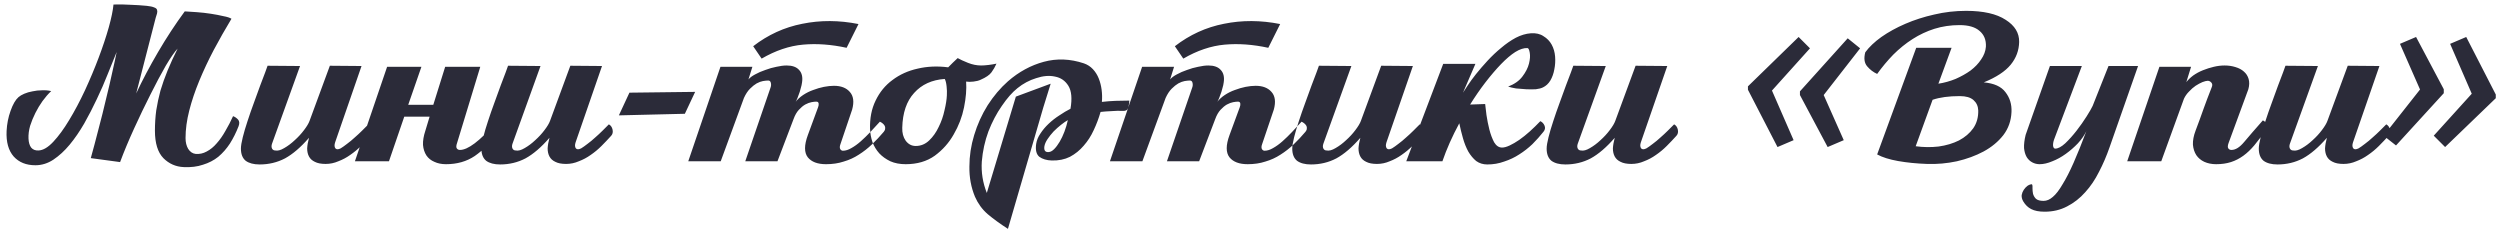 <?xml version="1.0" encoding="UTF-8"?> <svg xmlns="http://www.w3.org/2000/svg" width="341" height="32" viewBox="0 0 341 32" fill="none"> <path d="M6.984 12.424C6.576 12.808 6.18 13.264 5.796 13.792C5.436 14.296 5.112 14.836 4.824 15.412C4.536 15.988 4.296 16.576 4.104 17.176C3.936 17.776 3.864 18.352 3.888 18.904C3.912 19.432 4.032 19.84 4.248 20.128C4.488 20.416 4.824 20.548 5.256 20.524C5.88 20.5 6.552 20.104 7.272 19.336C7.992 18.568 8.712 17.584 9.432 16.384C10.176 15.16 10.896 13.804 11.592 12.316C12.288 10.804 12.912 9.316 13.464 7.852C14.016 6.388 14.472 5.02 14.832 3.748C15.192 2.452 15.408 1.408 15.48 0.616C16.296 0.592 17.064 0.604 17.784 0.652C18.528 0.676 19.272 0.724 20.016 0.796C20.472 0.844 20.808 0.916 21.024 1.012C21.24 1.084 21.372 1.192 21.42 1.336C21.468 1.48 21.468 1.648 21.42 1.84C21.372 2.008 21.312 2.2 21.24 2.416L18.576 12.748C19.416 10.948 20.412 9.064 21.564 7.096C22.716 5.128 23.928 3.28 25.2 1.552C25.656 1.576 26.208 1.612 26.856 1.66C27.504 1.708 28.14 1.78 28.764 1.876C29.388 1.972 29.952 2.08 30.456 2.2C30.984 2.296 31.356 2.416 31.572 2.56C30.732 3.952 29.928 5.368 29.16 6.808C28.416 8.224 27.756 9.628 27.18 11.02C26.604 12.412 26.148 13.768 25.812 15.088C25.476 16.408 25.308 17.656 25.308 18.832C25.308 19.408 25.428 19.9 25.668 20.308C25.932 20.716 26.268 20.944 26.676 20.992C27.204 21.04 27.708 20.932 28.188 20.668C28.692 20.404 29.148 20.032 29.556 19.552C29.988 19.072 30.384 18.508 30.744 17.86C31.128 17.212 31.476 16.54 31.788 15.844C32.052 15.94 32.28 16.096 32.472 16.312C32.664 16.528 32.688 16.828 32.544 17.212C32.208 18.076 31.812 18.868 31.356 19.588C30.9 20.284 30.372 20.884 29.772 21.388C29.172 21.868 28.476 22.228 27.684 22.468C26.916 22.732 26.04 22.84 25.056 22.792C23.976 22.744 23.052 22.336 22.284 21.568C21.516 20.776 21.132 19.528 21.132 17.824C21.132 16.864 21.192 15.94 21.312 15.052C21.456 14.14 21.648 13.24 21.888 12.352C22.152 11.464 22.476 10.552 22.86 9.616C23.244 8.68 23.7 7.684 24.228 6.628C23.82 7.06 23.28 7.84 22.608 8.968C21.96 10.096 21.264 11.404 20.52 12.892C19.776 14.356 19.032 15.904 18.288 17.536C17.544 19.168 16.908 20.692 16.38 22.108L12.384 21.568C12.72 20.368 13.068 19.06 13.428 17.644C13.812 16.204 14.16 14.812 14.472 13.468C14.808 12.124 15.096 10.888 15.336 9.76C15.6 8.608 15.792 7.72 15.912 7.096C15.552 7.984 15.144 8.992 14.688 10.12C14.256 11.224 13.764 12.352 13.212 13.504C12.684 14.632 12.108 15.748 11.484 16.852C10.86 17.932 10.2 18.892 9.504 19.732C8.808 20.572 8.064 21.256 7.272 21.784C6.504 22.288 5.688 22.54 4.824 22.54C3.576 22.54 2.592 22.144 1.872 21.352C1.152 20.536 0.828 19.372 0.9 17.86C0.948 16.9 1.128 15.988 1.44 15.124C1.752 14.236 2.112 13.612 2.52 13.252C2.712 13.084 2.976 12.928 3.312 12.784C3.648 12.64 4.02 12.532 4.428 12.46C4.86 12.364 5.292 12.316 5.724 12.316C6.156 12.292 6.576 12.328 6.984 12.424ZM35.417 22.432C34.601 22.432 33.965 22.264 33.509 21.928C33.077 21.568 32.861 21.016 32.861 20.272C32.861 19.912 32.945 19.396 33.113 18.724C33.281 18.052 33.497 17.32 33.761 16.528C34.025 15.712 34.313 14.884 34.625 14.044C34.937 13.18 35.225 12.388 35.489 11.668C35.753 10.948 35.981 10.348 36.173 9.868C36.365 9.364 36.473 9.064 36.497 8.968L40.925 9.004L37.109 19.588C37.013 19.852 37.013 20.08 37.109 20.272C37.205 20.44 37.349 20.524 37.541 20.524C37.877 20.596 38.285 20.488 38.765 20.2C39.269 19.912 39.749 19.552 40.205 19.12C40.685 18.688 41.105 18.232 41.465 17.752C41.849 17.248 42.101 16.828 42.221 16.492L44.993 8.968L49.313 9.004L45.713 19.408C45.593 19.768 45.605 20.044 45.749 20.236C45.893 20.404 46.133 20.404 46.469 20.236C46.709 20.092 46.997 19.888 47.333 19.624C47.693 19.36 48.041 19.072 48.377 18.76C48.737 18.448 49.073 18.136 49.385 17.824C49.721 17.488 50.009 17.2 50.249 16.96C50.513 17.104 50.681 17.344 50.753 17.68C50.825 18.016 50.765 18.292 50.573 18.508C50.141 18.988 49.697 19.456 49.241 19.912C48.785 20.368 48.293 20.776 47.765 21.136C47.261 21.496 46.721 21.784 46.145 22C45.593 22.24 45.017 22.36 44.417 22.36C43.793 22.36 43.301 22.264 42.941 22.072C42.581 21.904 42.317 21.664 42.149 21.352C41.981 21.04 41.897 20.668 41.897 20.236C41.921 19.804 42.005 19.324 42.149 18.796C41.021 20.092 39.929 21.028 38.873 21.604C37.817 22.156 36.665 22.432 35.417 22.432ZM62.341 19.516C62.221 19.852 62.209 20.092 62.305 20.236C62.401 20.38 62.545 20.452 62.737 20.452C63.817 20.452 65.413 19.252 67.525 16.852C67.789 16.972 67.969 17.164 68.065 17.428C68.161 17.668 68.101 17.932 67.885 18.22C66.901 19.492 65.857 20.512 64.753 21.28C63.649 22.024 62.341 22.396 60.829 22.396C60.229 22.396 59.701 22.288 59.245 22.072C58.789 21.88 58.429 21.592 58.165 21.208C57.901 20.8 57.745 20.32 57.697 19.768C57.673 19.192 57.781 18.544 58.021 17.824L58.597 15.916H55.141L53.053 22H48.409L52.801 9.112H57.481L55.681 14.296H59.101L60.721 9.112H65.509L62.341 19.516ZM68.218 22.432C67.402 22.432 66.766 22.264 66.31 21.928C65.878 21.568 65.662 21.016 65.662 20.272C65.662 19.912 65.746 19.396 65.914 18.724C66.082 18.052 66.298 17.32 66.562 16.528C66.826 15.712 67.114 14.884 67.426 14.044C67.738 13.18 68.026 12.388 68.29 11.668C68.554 10.948 68.782 10.348 68.974 9.868C69.166 9.364 69.274 9.064 69.298 8.968L73.726 9.004L69.91 19.588C69.814 19.852 69.814 20.08 69.91 20.272C70.006 20.44 70.15 20.524 70.342 20.524C70.678 20.596 71.086 20.488 71.566 20.2C72.07 19.912 72.55 19.552 73.006 19.12C73.486 18.688 73.906 18.232 74.266 17.752C74.65 17.248 74.902 16.828 75.022 16.492L77.794 8.968L82.114 9.004L78.514 19.408C78.394 19.768 78.406 20.044 78.55 20.236C78.694 20.404 78.934 20.404 79.27 20.236C79.51 20.092 79.798 19.888 80.134 19.624C80.494 19.36 80.842 19.072 81.178 18.76C81.538 18.448 81.874 18.136 82.186 17.824C82.522 17.488 82.81 17.2 83.05 16.96C83.314 17.104 83.482 17.344 83.554 17.68C83.626 18.016 83.566 18.292 83.374 18.508C82.942 18.988 82.498 19.456 82.042 19.912C81.586 20.368 81.094 20.776 80.566 21.136C80.062 21.496 79.522 21.784 78.946 22C78.394 22.24 77.818 22.36 77.218 22.36C76.594 22.36 76.102 22.264 75.742 22.072C75.382 21.904 75.118 21.664 74.95 21.352C74.782 21.04 74.698 20.668 74.698 20.236C74.722 19.804 74.806 19.324 74.95 18.796C73.822 20.092 72.73 21.028 71.674 21.604C70.618 22.156 69.466 22.432 68.218 22.432ZM85.854 12.64L94.818 12.532L93.414 15.52L84.414 15.736L85.854 12.64ZM109.394 11.272C109.514 10.528 109.382 9.952 108.998 9.544C108.638 9.136 108.074 8.932 107.306 8.932C106.898 8.932 106.43 8.992 105.902 9.112C105.398 9.208 104.894 9.352 104.39 9.544C103.886 9.712 103.418 9.916 102.986 10.156C102.578 10.372 102.278 10.6 102.086 10.84L102.626 9.112H98.27L93.878 22H98.306L101.474 13.36C101.714 12.832 101.99 12.412 102.302 12.1C102.614 11.788 102.914 11.548 103.202 11.38C103.514 11.212 103.802 11.104 104.066 11.056C104.354 11.008 104.594 10.984 104.786 10.984C104.978 10.984 105.098 11.092 105.146 11.308C105.194 11.524 105.182 11.728 105.11 11.92L101.654 22H106.046L108.242 16.24C108.434 15.712 108.674 15.292 108.962 14.98C109.25 14.668 109.538 14.428 109.826 14.26C110.138 14.092 110.426 13.984 110.69 13.936C110.954 13.888 111.17 13.864 111.338 13.864C111.53 13.864 111.638 13.948 111.662 14.116C111.686 14.26 111.662 14.428 111.59 14.62L110.186 18.436C109.682 19.804 109.682 20.812 110.186 21.46C110.69 22.084 111.518 22.396 112.67 22.396C113.558 22.396 114.362 22.276 115.082 22.036C115.826 21.82 116.51 21.508 117.134 21.1C117.782 20.692 118.382 20.224 118.934 19.696C119.486 19.168 120.026 18.592 120.554 17.968C120.674 17.824 120.734 17.68 120.734 17.536C120.758 17.392 120.734 17.26 120.662 17.14C120.59 17.02 120.494 16.912 120.374 16.816C120.254 16.72 120.134 16.648 120.014 16.6C119.582 17.056 119.15 17.524 118.718 18.004C118.286 18.46 117.854 18.88 117.422 19.264C116.99 19.648 116.558 19.96 116.126 20.2C115.718 20.44 115.334 20.56 114.974 20.56C114.83 20.56 114.71 20.488 114.614 20.344C114.518 20.176 114.53 19.936 114.65 19.624L116.234 14.944C116.522 13.888 116.414 13.084 115.91 12.532C115.43 11.98 114.71 11.704 113.75 11.704C113.342 11.704 112.886 11.752 112.382 11.848C111.902 11.944 111.41 12.088 110.906 12.28C110.426 12.448 109.97 12.676 109.538 12.964C109.106 13.252 108.746 13.588 108.458 13.972C108.482 13.972 108.542 13.876 108.638 13.684C108.734 13.492 108.83 13.252 108.926 12.964C109.046 12.676 109.142 12.376 109.214 12.064C109.31 11.752 109.37 11.488 109.394 11.272ZM117.098 3.28L115.478 6.52C113.39 6.064 111.41 5.92 109.538 6.088C107.666 6.256 105.782 6.892 103.886 7.996L102.734 6.304C104.75 4.744 106.982 3.724 109.43 3.244C111.902 2.74 114.458 2.752 117.098 3.28ZM129.332 9.184C129.524 8.992 129.74 8.776 129.98 8.536C130.22 8.296 130.436 8.092 130.628 7.924C130.964 8.116 131.432 8.332 132.032 8.572C132.632 8.812 133.232 8.932 133.832 8.932C134.12 8.932 134.456 8.908 134.84 8.86C135.224 8.812 135.584 8.752 135.92 8.68C135.728 9.112 135.5 9.508 135.236 9.868C134.972 10.228 134.48 10.564 133.76 10.876C133.52 10.996 133.196 11.08 132.788 11.128C132.404 11.176 132.068 11.176 131.78 11.128C131.852 12.184 131.756 13.36 131.492 14.656C131.228 15.952 130.76 17.176 130.088 18.328C129.44 19.48 128.576 20.452 127.496 21.244C126.416 22.012 125.096 22.396 123.536 22.396C122.744 22.396 122.048 22.264 121.448 22C120.848 21.712 120.344 21.352 119.936 20.92C119.528 20.464 119.216 19.948 119 19.372C118.808 18.796 118.7 18.208 118.676 17.608C118.628 16.144 118.88 14.848 119.432 13.72C119.984 12.568 120.752 11.632 121.736 10.912C122.72 10.168 123.86 9.652 125.156 9.364C126.476 9.052 127.868 8.992 129.332 9.184ZM128.864 10.768C127.112 10.888 125.72 11.524 124.688 12.676C123.656 13.804 123.116 15.388 123.068 17.428C123.044 18.124 123.2 18.712 123.536 19.192C123.896 19.672 124.352 19.912 124.904 19.912C125.6 19.912 126.212 19.66 126.74 19.156C127.268 18.652 127.7 18.04 128.036 17.32C128.396 16.6 128.66 15.844 128.828 15.052C129.02 14.26 129.128 13.576 129.152 13C129.176 12.616 129.164 12.208 129.116 11.776C129.068 11.32 128.984 10.984 128.864 10.768ZM137.482 31.216C136.402 30.52 135.478 29.848 134.71 29.2C133.966 28.552 133.39 27.76 132.982 26.824C132.454 25.552 132.202 24.184 132.226 22.72C132.226 21.28 132.442 19.852 132.874 18.436C133.306 16.996 133.918 15.64 134.71 14.368C135.526 13.096 136.45 12.004 137.482 11.092C138.97 9.796 140.602 8.908 142.378 8.428C144.154 7.948 145.978 8.02 147.85 8.644C148.33 8.812 148.738 9.076 149.074 9.436C149.41 9.796 149.674 10.216 149.866 10.696C150.058 11.176 150.19 11.692 150.262 12.244C150.334 12.796 150.346 13.348 150.298 13.9C150.922 13.828 151.534 13.78 152.134 13.756C152.758 13.732 153.394 13.72 154.042 13.72C154.042 13.984 153.994 14.296 153.898 14.656C153.802 14.992 153.574 15.148 153.214 15.124C152.686 15.1 152.134 15.112 151.558 15.16C151.006 15.184 150.526 15.22 150.118 15.268C149.878 16.108 149.566 16.936 149.182 17.752C148.822 18.544 148.366 19.252 147.814 19.876C147.286 20.5 146.662 21.004 145.942 21.388C145.222 21.748 144.394 21.916 143.458 21.892C142.762 21.868 142.198 21.7 141.766 21.388C141.358 21.052 141.214 20.464 141.334 19.624C141.406 19.144 141.598 18.676 141.91 18.22C142.222 17.74 142.594 17.296 143.026 16.888C143.482 16.456 143.974 16.072 144.502 15.736C145.03 15.376 145.534 15.076 146.014 14.836C146.254 13.444 146.158 12.4 145.726 11.704C145.294 11.008 144.682 10.588 143.89 10.444C143.122 10.276 142.27 10.348 141.334 10.66C140.398 10.948 139.546 11.404 138.778 12.028C138.082 12.58 137.374 13.384 136.654 14.44C135.934 15.472 135.322 16.636 134.818 17.932C134.338 19.228 134.038 20.596 133.918 22.036C133.822 23.5 134.05 24.928 134.602 26.32L138.562 13.18L143.314 11.416L142.306 14.656L137.482 31.216ZM145.654 16.384C145.39 16.528 145.078 16.744 144.718 17.032C144.382 17.296 144.046 17.596 143.71 17.932C143.398 18.268 143.122 18.616 142.882 18.976C142.642 19.336 142.498 19.672 142.45 19.984C142.378 20.536 142.582 20.788 143.062 20.74C143.302 20.716 143.542 20.584 143.782 20.344C144.046 20.08 144.298 19.744 144.538 19.336C144.778 18.928 144.994 18.472 145.186 17.968C145.378 17.464 145.534 16.936 145.654 16.384ZM166.91 11.272C167.03 10.528 166.898 9.952 166.514 9.544C166.154 9.136 165.59 8.932 164.822 8.932C164.414 8.932 163.946 8.992 163.418 9.112C162.914 9.208 162.41 9.352 161.906 9.544C161.402 9.712 160.934 9.916 160.502 10.156C160.094 10.372 159.794 10.6 159.602 10.84L160.142 9.112H155.786L151.394 22H155.822L158.99 13.36C159.23 12.832 159.506 12.412 159.818 12.1C160.13 11.788 160.43 11.548 160.718 11.38C161.03 11.212 161.318 11.104 161.582 11.056C161.87 11.008 162.11 10.984 162.302 10.984C162.494 10.984 162.614 11.092 162.662 11.308C162.71 11.524 162.698 11.728 162.626 11.92L159.17 22H163.562L165.758 16.24C165.95 15.712 166.19 15.292 166.478 14.98C166.766 14.668 167.054 14.428 167.342 14.26C167.654 14.092 167.942 13.984 168.206 13.936C168.47 13.888 168.686 13.864 168.854 13.864C169.046 13.864 169.154 13.948 169.178 14.116C169.202 14.26 169.178 14.428 169.106 14.62L167.702 18.436C167.198 19.804 167.198 20.812 167.702 21.46C168.206 22.084 169.034 22.396 170.186 22.396C171.074 22.396 171.878 22.276 172.598 22.036C173.342 21.82 174.026 21.508 174.65 21.1C175.298 20.692 175.898 20.224 176.45 19.696C177.002 19.168 177.542 18.592 178.07 17.968C178.19 17.824 178.25 17.68 178.25 17.536C178.274 17.392 178.25 17.26 178.178 17.14C178.106 17.02 178.01 16.912 177.89 16.816C177.77 16.72 177.65 16.648 177.53 16.6C177.098 17.056 176.666 17.524 176.234 18.004C175.802 18.46 175.37 18.88 174.938 19.264C174.506 19.648 174.074 19.96 173.642 20.2C173.234 20.44 172.85 20.56 172.49 20.56C172.346 20.56 172.226 20.488 172.13 20.344C172.034 20.176 172.046 19.936 172.166 19.624L173.75 14.944C174.038 13.888 173.93 13.084 173.426 12.532C172.946 11.98 172.226 11.704 171.266 11.704C170.858 11.704 170.402 11.752 169.898 11.848C169.418 11.944 168.926 12.088 168.422 12.28C167.942 12.448 167.486 12.676 167.054 12.964C166.622 13.252 166.262 13.588 165.974 13.972C165.998 13.972 166.058 13.876 166.154 13.684C166.25 13.492 166.346 13.252 166.442 12.964C166.562 12.676 166.658 12.376 166.73 12.064C166.826 11.752 166.886 11.488 166.91 11.272ZM174.614 3.28L172.994 6.52C170.906 6.064 168.926 5.92 167.054 6.088C165.182 6.256 163.298 6.892 161.402 7.996L160.25 6.304C162.266 4.744 164.498 3.724 166.946 3.244C169.418 2.74 171.974 2.752 174.614 3.28ZM178.82 22.432C178.004 22.432 177.368 22.264 176.912 21.928C176.48 21.568 176.264 21.016 176.264 20.272C176.264 19.912 176.348 19.396 176.516 18.724C176.684 18.052 176.9 17.32 177.164 16.528C177.428 15.712 177.716 14.884 178.028 14.044C178.34 13.18 178.628 12.388 178.892 11.668C179.156 10.948 179.384 10.348 179.576 9.868C179.768 9.364 179.876 9.064 179.9 8.968L184.328 9.004L180.512 19.588C180.416 19.852 180.416 20.08 180.512 20.272C180.608 20.44 180.752 20.524 180.944 20.524C181.28 20.596 181.688 20.488 182.168 20.2C182.672 19.912 183.152 19.552 183.608 19.12C184.088 18.688 184.508 18.232 184.868 17.752C185.252 17.248 185.504 16.828 185.624 16.492L188.396 8.968L192.716 9.004L189.116 19.408C188.996 19.768 189.008 20.044 189.152 20.236C189.296 20.404 189.536 20.404 189.872 20.236C190.112 20.092 190.4 19.888 190.736 19.624C191.096 19.36 191.444 19.072 191.78 18.76C192.14 18.448 192.476 18.136 192.788 17.824C193.124 17.488 193.412 17.2 193.652 16.96C193.916 17.104 194.084 17.344 194.156 17.68C194.228 18.016 194.168 18.292 193.976 18.508C193.544 18.988 193.1 19.456 192.644 19.912C192.188 20.368 191.696 20.776 191.168 21.136C190.664 21.496 190.124 21.784 189.548 22C188.996 22.24 188.42 22.36 187.82 22.36C187.196 22.36 186.704 22.264 186.344 22.072C185.984 21.904 185.72 21.664 185.552 21.352C185.384 21.04 185.3 20.668 185.3 20.236C185.324 19.804 185.408 19.324 185.552 18.796C184.424 20.092 183.332 21.028 182.276 21.604C181.22 22.156 180.068 22.432 178.82 22.432ZM199.552 12.64C199.648 12.472 199.852 12.16 200.164 11.704C200.476 11.224 200.86 10.696 201.316 10.12C201.796 9.52 202.324 8.908 202.9 8.284C203.5 7.636 204.124 7.048 204.772 6.52C205.42 5.968 206.08 5.512 206.752 5.152C207.448 4.792 208.132 4.588 208.804 4.54C209.5 4.492 210.076 4.624 210.532 4.936C211.012 5.224 211.384 5.608 211.648 6.088C211.912 6.568 212.068 7.108 212.116 7.708C212.164 8.308 212.128 8.896 212.008 9.472C211.912 10.024 211.732 10.528 211.468 10.984C211.204 11.416 210.868 11.728 210.46 11.92C210.22 12.04 209.896 12.124 209.488 12.172C209.08 12.196 208.636 12.196 208.156 12.172C207.7 12.148 207.244 12.112 206.788 12.064C206.356 11.992 205.996 11.908 205.708 11.812C206.572 11.476 207.22 11.02 207.652 10.444C208.108 9.844 208.408 9.256 208.552 8.68C208.696 8.104 208.732 7.612 208.66 7.204C208.588 6.772 208.48 6.556 208.336 6.556C207.856 6.532 207.304 6.712 206.68 7.096C206.08 7.48 205.432 8.032 204.736 8.752C204.064 9.448 203.356 10.276 202.612 11.236C201.892 12.172 201.196 13.18 200.524 14.26L202.576 14.188C202.624 14.524 202.684 15.028 202.756 15.7C202.852 16.348 202.984 17.008 203.152 17.68C203.32 18.328 203.536 18.904 203.8 19.408C204.088 19.888 204.448 20.128 204.88 20.128C205.168 20.128 205.516 20.032 205.924 19.84C206.332 19.648 206.764 19.396 207.22 19.084C207.7 18.748 208.18 18.364 208.66 17.932C209.164 17.476 209.644 17.008 210.1 16.528C210.364 16.648 210.556 16.852 210.676 17.14C210.796 17.428 210.748 17.704 210.532 17.968C210.076 18.544 209.572 19.108 209.02 19.66C208.468 20.188 207.868 20.656 207.22 21.064C206.596 21.472 205.912 21.796 205.168 22.036C204.448 22.3 203.68 22.432 202.864 22.432C202.288 22.432 201.784 22.276 201.352 21.964C200.944 21.628 200.584 21.196 200.272 20.668C199.984 20.14 199.744 19.54 199.552 18.868C199.36 18.196 199.192 17.512 199.048 16.816C198.088 18.592 197.32 20.32 196.744 22H191.812L196.852 8.716H201.244L199.552 12.64ZM213.519 22.432C212.703 22.432 212.067 22.264 211.611 21.928C211.179 21.568 210.963 21.016 210.963 20.272C210.963 19.912 211.047 19.396 211.215 18.724C211.383 18.052 211.599 17.32 211.863 16.528C212.127 15.712 212.415 14.884 212.727 14.044C213.039 13.18 213.327 12.388 213.591 11.668C213.855 10.948 214.083 10.348 214.275 9.868C214.467 9.364 214.575 9.064 214.599 8.968L219.027 9.004L215.211 19.588C215.115 19.852 215.115 20.08 215.211 20.272C215.307 20.44 215.451 20.524 215.643 20.524C215.979 20.596 216.387 20.488 216.867 20.2C217.371 19.912 217.851 19.552 218.307 19.12C218.787 18.688 219.207 18.232 219.567 17.752C219.951 17.248 220.203 16.828 220.323 16.492L223.095 8.968L227.415 9.004L223.815 19.408C223.695 19.768 223.707 20.044 223.851 20.236C223.995 20.404 224.235 20.404 224.571 20.236C224.811 20.092 225.099 19.888 225.435 19.624C225.795 19.36 226.143 19.072 226.479 18.76C226.839 18.448 227.175 18.136 227.487 17.824C227.823 17.488 228.111 17.2 228.351 16.96C228.615 17.104 228.783 17.344 228.855 17.68C228.927 18.016 228.867 18.292 228.675 18.508C228.243 18.988 227.799 19.456 227.343 19.912C226.887 20.368 226.395 20.776 225.867 21.136C225.363 21.496 224.823 21.784 224.247 22C223.695 22.24 223.119 22.36 222.519 22.36C221.895 22.36 221.403 22.264 221.043 22.072C220.683 21.904 220.419 21.664 220.251 21.352C220.083 21.04 219.999 20.668 219.999 20.236C220.023 19.804 220.107 19.324 220.251 18.796C219.123 20.092 218.031 21.028 216.975 21.604C215.919 22.156 214.767 22.432 213.519 22.432ZM242.452 20.056L238.42 12.244V11.776L245.332 5.044L246.88 6.592L241.696 12.352L244.648 19.12L242.452 20.056ZM249.292 20.056L245.512 12.964V12.46L252.028 5.224L253.72 6.592L248.752 12.964L251.488 19.12L249.292 20.056ZM261.3 19.948C262.356 20.092 263.4 20.104 264.432 19.984C265.464 19.84 266.388 19.564 267.204 19.156C268.02 18.724 268.668 18.172 269.148 17.5C269.628 16.804 269.856 15.988 269.832 15.052C269.808 14.476 269.592 14.008 269.184 13.648C268.776 13.288 268.152 13.108 267.312 13.108C265.824 13.108 264.588 13.276 263.604 13.612L261.3 19.948ZM256.044 10.084C255.516 9.844 255.06 9.496 254.676 9.04C254.292 8.584 254.208 7.948 254.424 7.132C254.952 6.412 255.684 5.716 256.62 5.044C257.58 4.372 258.672 3.772 259.896 3.244C261.12 2.716 262.428 2.296 263.82 1.984C265.236 1.648 266.688 1.48 268.176 1.48C270.528 1.48 272.328 1.888 273.576 2.704C274.824 3.496 275.436 4.504 275.412 5.728C275.388 6.88 275.004 7.912 274.26 8.824C273.516 9.736 272.292 10.54 270.588 11.236C271.98 11.356 272.964 11.8 273.54 12.568C274.14 13.336 274.416 14.236 274.368 15.268C274.32 16.468 273.948 17.524 273.252 18.436C272.556 19.324 271.656 20.068 270.552 20.668C269.472 21.244 268.26 21.688 266.916 22C265.572 22.288 264.216 22.408 262.848 22.36C261.432 22.312 260.112 22.18 258.888 21.964C257.688 21.748 256.74 21.448 256.044 21.064L261.372 6.52H266.196L264.396 11.416C265.188 11.296 265.968 11.08 266.736 10.768C267.504 10.432 268.188 10.048 268.788 9.616C269.388 9.16 269.868 8.656 270.228 8.104C270.612 7.552 270.828 6.976 270.876 6.376C270.924 5.464 270.636 4.744 270.012 4.216C269.412 3.688 268.5 3.424 267.276 3.424C266.076 3.424 264.936 3.592 263.856 3.928C262.8 4.264 261.804 4.732 260.868 5.332C259.932 5.932 259.056 6.64 258.24 7.456C257.448 8.272 256.716 9.148 256.044 10.084ZM284.576 17.896C284.312 18.448 283.928 19 283.424 19.552C282.92 20.08 282.368 20.56 281.768 20.992C281.168 21.424 280.556 21.76 279.932 22C279.308 22.264 278.732 22.396 278.204 22.396C277.844 22.396 277.508 22.312 277.196 22.144C276.884 21.976 276.632 21.736 276.44 21.424C276.248 21.088 276.128 20.68 276.08 20.2C276.056 19.696 276.128 19.096 276.296 18.4L279.608 9.004H283.964L280.184 19.012C280.064 19.348 280.016 19.648 280.04 19.912C280.088 20.152 280.184 20.272 280.328 20.272C280.712 20.272 281.168 20.032 281.696 19.552C282.224 19.048 282.74 18.472 283.244 17.824C283.748 17.176 284.204 16.528 284.612 15.88C285.02 15.232 285.296 14.752 285.44 14.44L287.6 9.004H291.632L287.744 20.092C287.336 21.268 286.856 22.384 286.304 23.44C285.776 24.496 285.152 25.42 284.432 26.212C283.712 27.028 282.884 27.676 281.948 28.156C281.036 28.636 280.016 28.876 278.888 28.876C278.12 28.876 277.508 28.756 277.052 28.516C276.62 28.3 276.26 27.952 275.972 27.472C275.804 27.184 275.732 26.896 275.756 26.608C275.804 26.344 275.9 26.104 276.044 25.888C276.188 25.672 276.356 25.492 276.548 25.348C276.764 25.204 276.968 25.132 277.16 25.132C277.232 25.252 277.256 25.432 277.232 25.672C277.232 25.936 277.256 26.188 277.304 26.428C277.376 26.692 277.508 26.92 277.7 27.112C277.916 27.304 278.264 27.4 278.744 27.4C279.176 27.4 279.596 27.22 280.004 26.86C280.436 26.5 280.88 25.924 281.336 25.132C281.816 24.364 282.32 23.38 282.848 22.18C283.376 20.98 283.952 19.552 284.576 17.896ZM298.215 11.2C298.455 10.888 298.767 10.588 299.151 10.3C299.559 10.012 300.003 9.772 300.483 9.58C300.963 9.388 301.455 9.232 301.959 9.112C302.463 8.992 302.955 8.932 303.435 8.932C303.963 8.932 304.455 9.004 304.911 9.148C305.391 9.292 305.775 9.496 306.063 9.76C306.375 10.024 306.591 10.36 306.711 10.768C306.831 11.176 306.819 11.644 306.675 12.172L303.975 19.516C303.855 19.852 303.843 20.092 303.939 20.236C304.035 20.38 304.179 20.452 304.371 20.452C304.923 20.452 305.499 20.092 306.099 19.372C306.723 18.628 307.575 17.644 308.655 16.42C308.919 16.54 309.087 16.72 309.159 16.96C309.255 17.2 309.207 17.476 309.015 17.788C308.487 18.556 307.983 19.228 307.503 19.804C307.023 20.38 306.519 20.86 305.991 21.244C305.463 21.628 304.899 21.916 304.299 22.108C303.699 22.3 303.027 22.396 302.283 22.396C301.683 22.396 301.143 22.288 300.663 22.072C300.207 21.856 299.847 21.556 299.583 21.172C299.319 20.764 299.163 20.284 299.115 19.732C299.091 19.156 299.211 18.52 299.475 17.824C299.691 17.248 299.883 16.732 300.051 16.276C300.219 15.796 300.387 15.328 300.555 14.872C300.723 14.416 300.891 13.96 301.059 13.504C301.251 13.024 301.455 12.496 301.671 11.92C301.791 11.656 301.779 11.44 301.635 11.272C301.491 11.104 301.323 11.02 301.131 11.02C300.963 11.02 300.723 11.08 300.411 11.2C300.123 11.32 299.811 11.488 299.475 11.704C299.163 11.92 298.863 12.184 298.575 12.496C298.287 12.784 298.059 13.108 297.891 13.468L294.795 22H290.151L294.543 9.112H298.863L298.215 11.2ZM310.656 22.432C309.84 22.432 309.204 22.264 308.748 21.928C308.316 21.568 308.1 21.016 308.1 20.272C308.1 19.912 308.184 19.396 308.352 18.724C308.52 18.052 308.736 17.32 309 16.528C309.264 15.712 309.552 14.884 309.864 14.044C310.176 13.18 310.464 12.388 310.728 11.668C310.992 10.948 311.22 10.348 311.412 9.868C311.604 9.364 311.712 9.064 311.736 8.968L316.164 9.004L312.348 19.588C312.252 19.852 312.252 20.08 312.348 20.272C312.444 20.44 312.588 20.524 312.78 20.524C313.116 20.596 313.524 20.488 314.004 20.2C314.508 19.912 314.988 19.552 315.444 19.12C315.924 18.688 316.344 18.232 316.704 17.752C317.088 17.248 317.34 16.828 317.46 16.492L320.232 8.968L324.552 9.004L320.952 19.408C320.832 19.768 320.844 20.044 320.988 20.236C321.132 20.404 321.372 20.404 321.708 20.236C321.948 20.092 322.236 19.888 322.572 19.624C322.932 19.36 323.28 19.072 323.616 18.76C323.976 18.448 324.312 18.136 324.624 17.824C324.96 17.488 325.248 17.2 325.488 16.96C325.752 17.104 325.92 17.344 325.992 17.68C326.064 18.016 326.004 18.292 325.812 18.508C325.38 18.988 324.936 19.456 324.48 19.912C324.024 20.368 323.532 20.776 323.004 21.136C322.5 21.496 321.96 21.784 321.384 22C320.832 22.24 320.256 22.36 319.656 22.36C319.032 22.36 318.54 22.264 318.18 22.072C317.82 21.904 317.556 21.664 317.388 21.352C317.22 21.04 317.136 20.668 317.136 20.236C317.16 19.804 317.244 19.324 317.388 18.796C316.26 20.092 315.168 21.028 314.112 21.604C313.056 22.156 311.904 22.432 310.656 22.432ZM333.512 20.056L331.964 18.508L337.148 12.784L334.196 5.98L336.392 5.044L340.424 12.892V13.396L333.512 20.056ZM326.816 19.84L325.124 18.508L330.092 12.208L327.356 5.98L329.552 5.044L333.332 12.172V12.712L326.816 19.84Z" fill="#2B2B39"></path> </svg> 